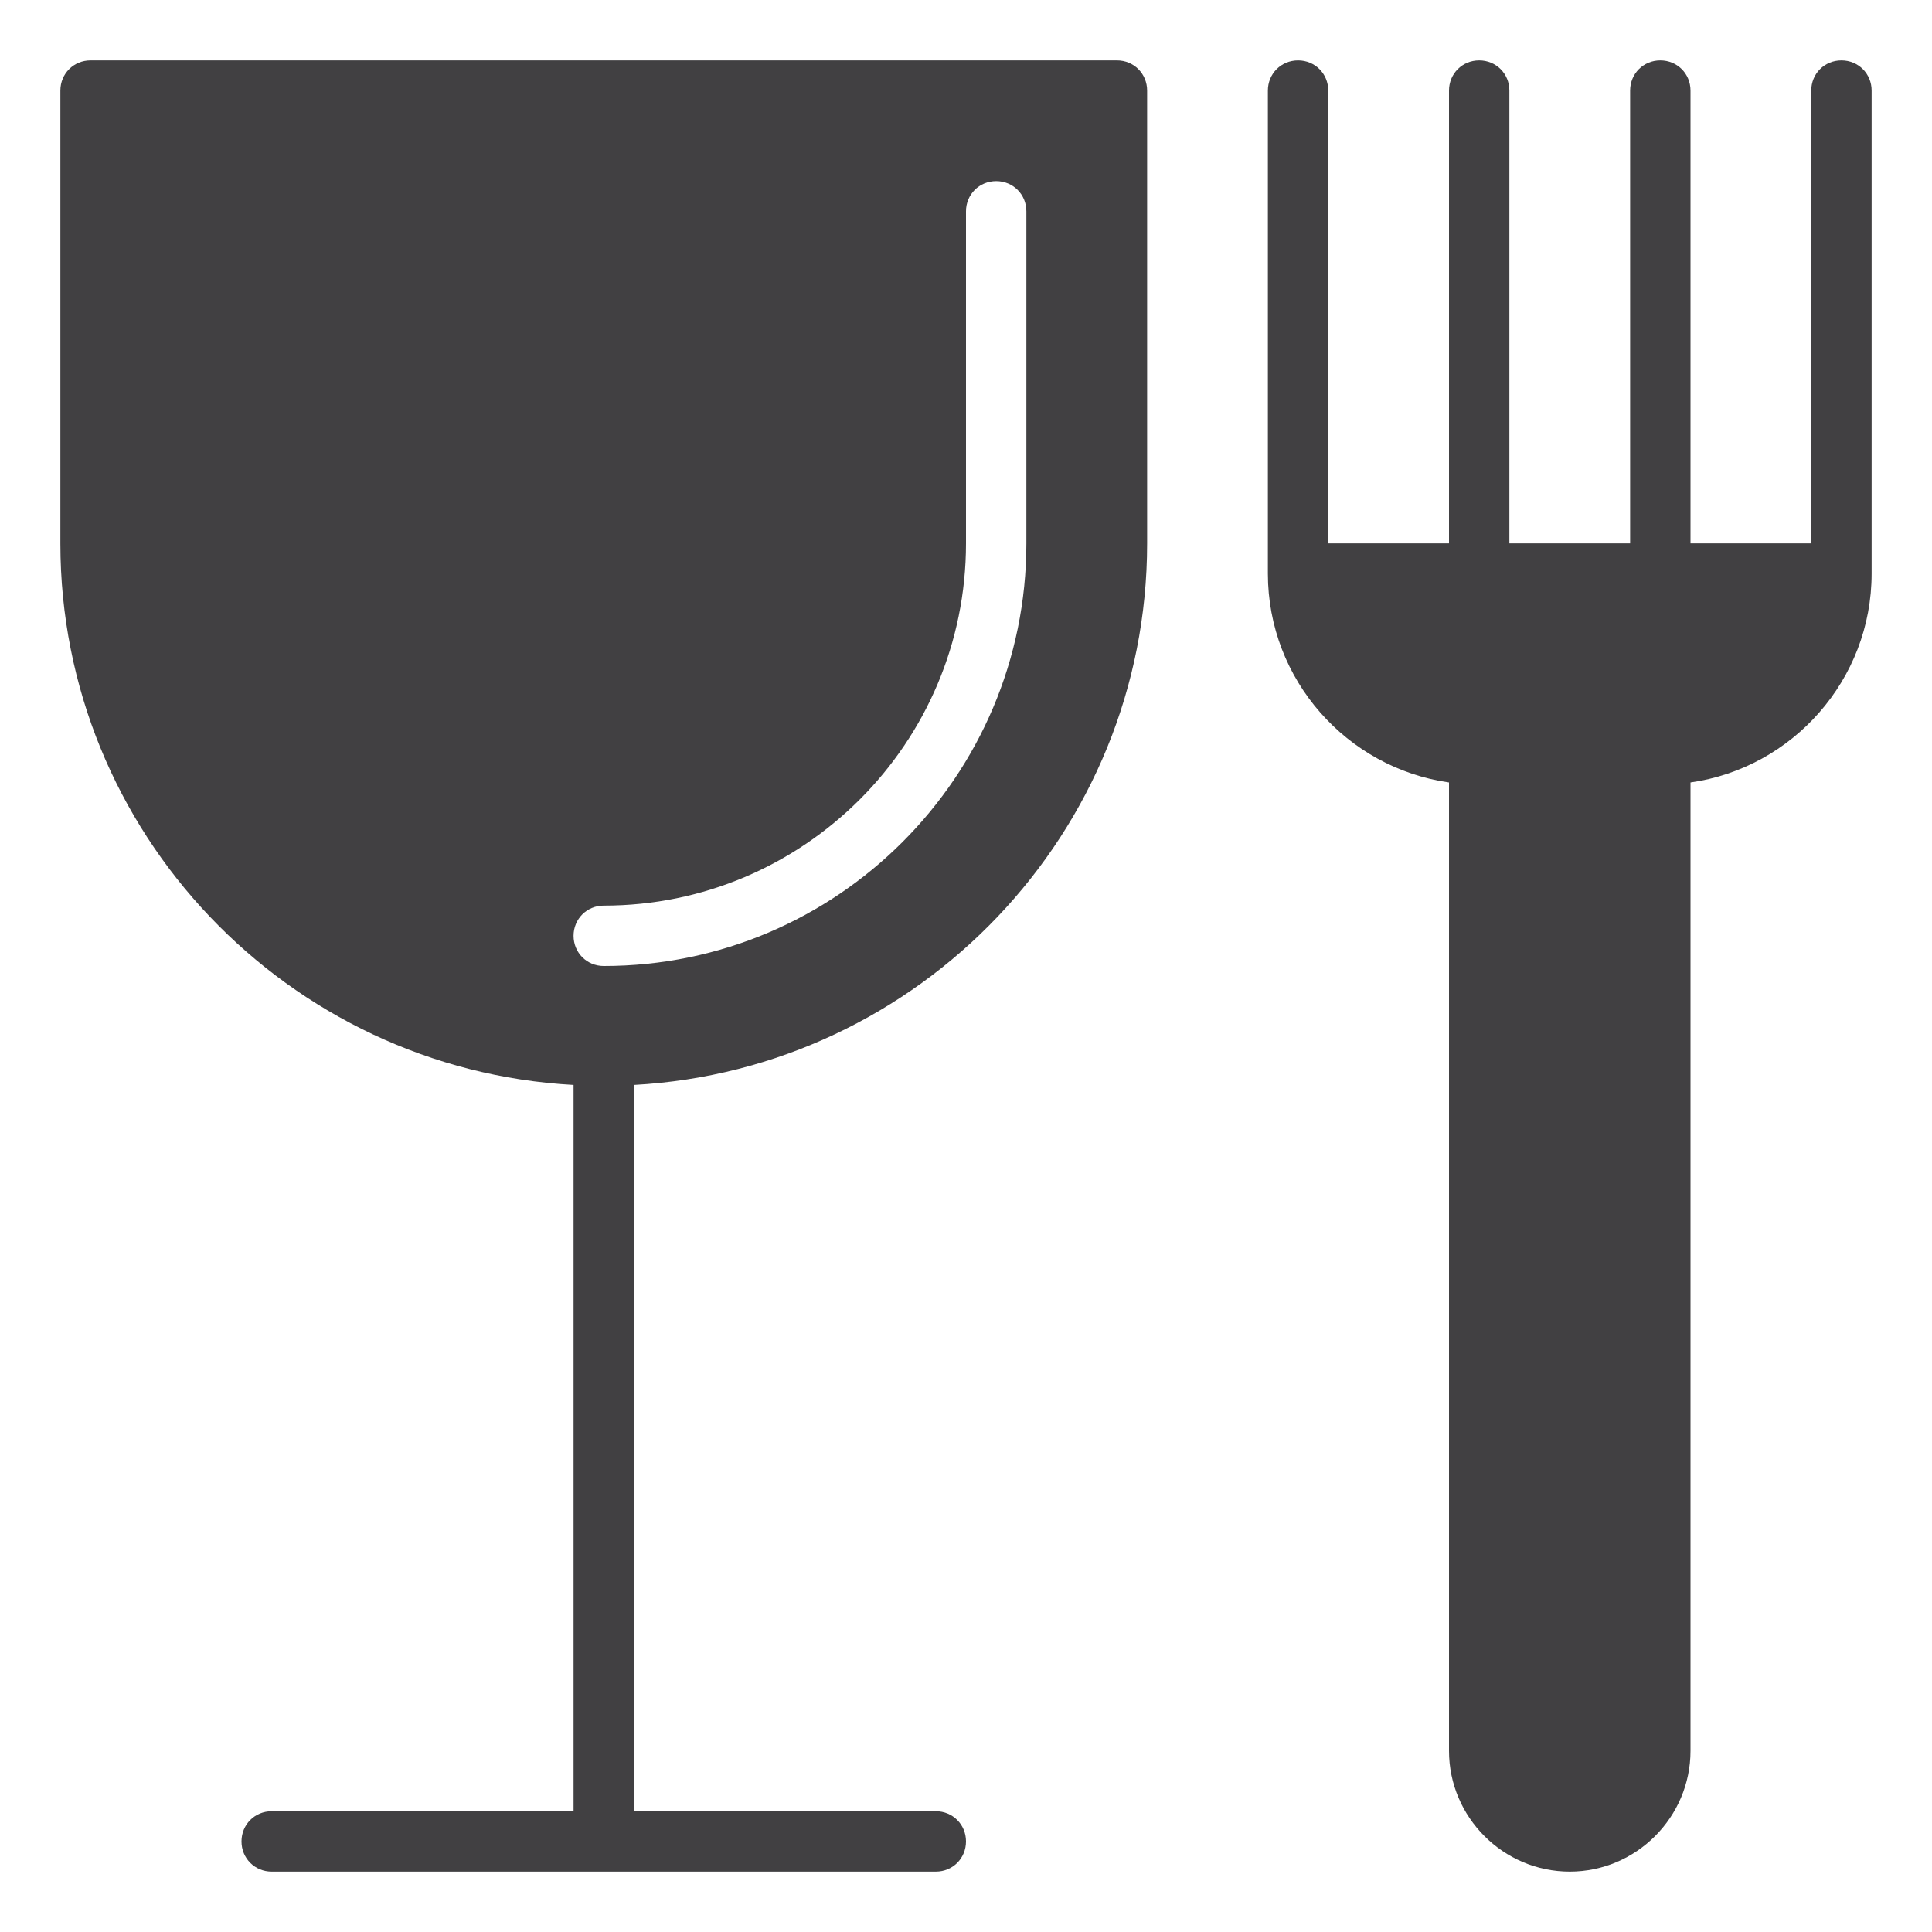 <?xml version="1.0" ?><svg id="Layer_1" style="enable-background:new 0 0 32 32;" version="1.1" viewBox="0 0 32 32" xml:space="preserve" xmlns="http://www.w3.org/2000/svg" xmlns:xlink="http://www.w3.org/1999/xlink"><style type="text/css">
	.st0{fill:#414042;}
</style><g><path class="st0" d="M18.5,1h-17C1.22,1,1,1.22,1,1.5V9c0,4.79,3.77,8.71,8.5,8.97V30h-5C4.22,30,4,30.22,4,30.5S4.22,31,4.5,31h11   c0.28,0,0.5-0.22,0.5-0.5S15.78,30,15.5,30h-5V17.97C15.23,17.71,19,13.79,19,9V1.5C19,1.22,18.78,1,18.5,1z M17,9   c0,3.86-3.14,7-7,7c-0.28,0-0.5-0.22-0.5-0.5S9.72,15,10,15c3.31,0,6-2.69,6-6V3.5C16,3.22,16.22,3,16.5,3C16.78,3,17,3.22,17,3.5   V9z"/><path class="st0" d="M30.5,1C30.22,1,30,1.22,30,1.5V9h-2V1.5C28,1.22,27.78,1,27.5,1C27.22,1,27,1.22,27,1.5V9h-2V1.5   C25,1.22,24.78,1,24.5,1C24.22,1,24,1.22,24,1.5V9h-2V1.5C22,1.22,21.78,1,21.5,1C21.22,1,21,1.22,21,1.5v8   c0,1.76,1.31,3.22,3,3.46V29c0,1.1,0.9,2,2,2c1.1,0,2-0.9,2-2V12.96c1.69-0.24,3-1.7,3-3.46v-8C31,1.22,30.78,1,30.5,1z"/></g></svg>